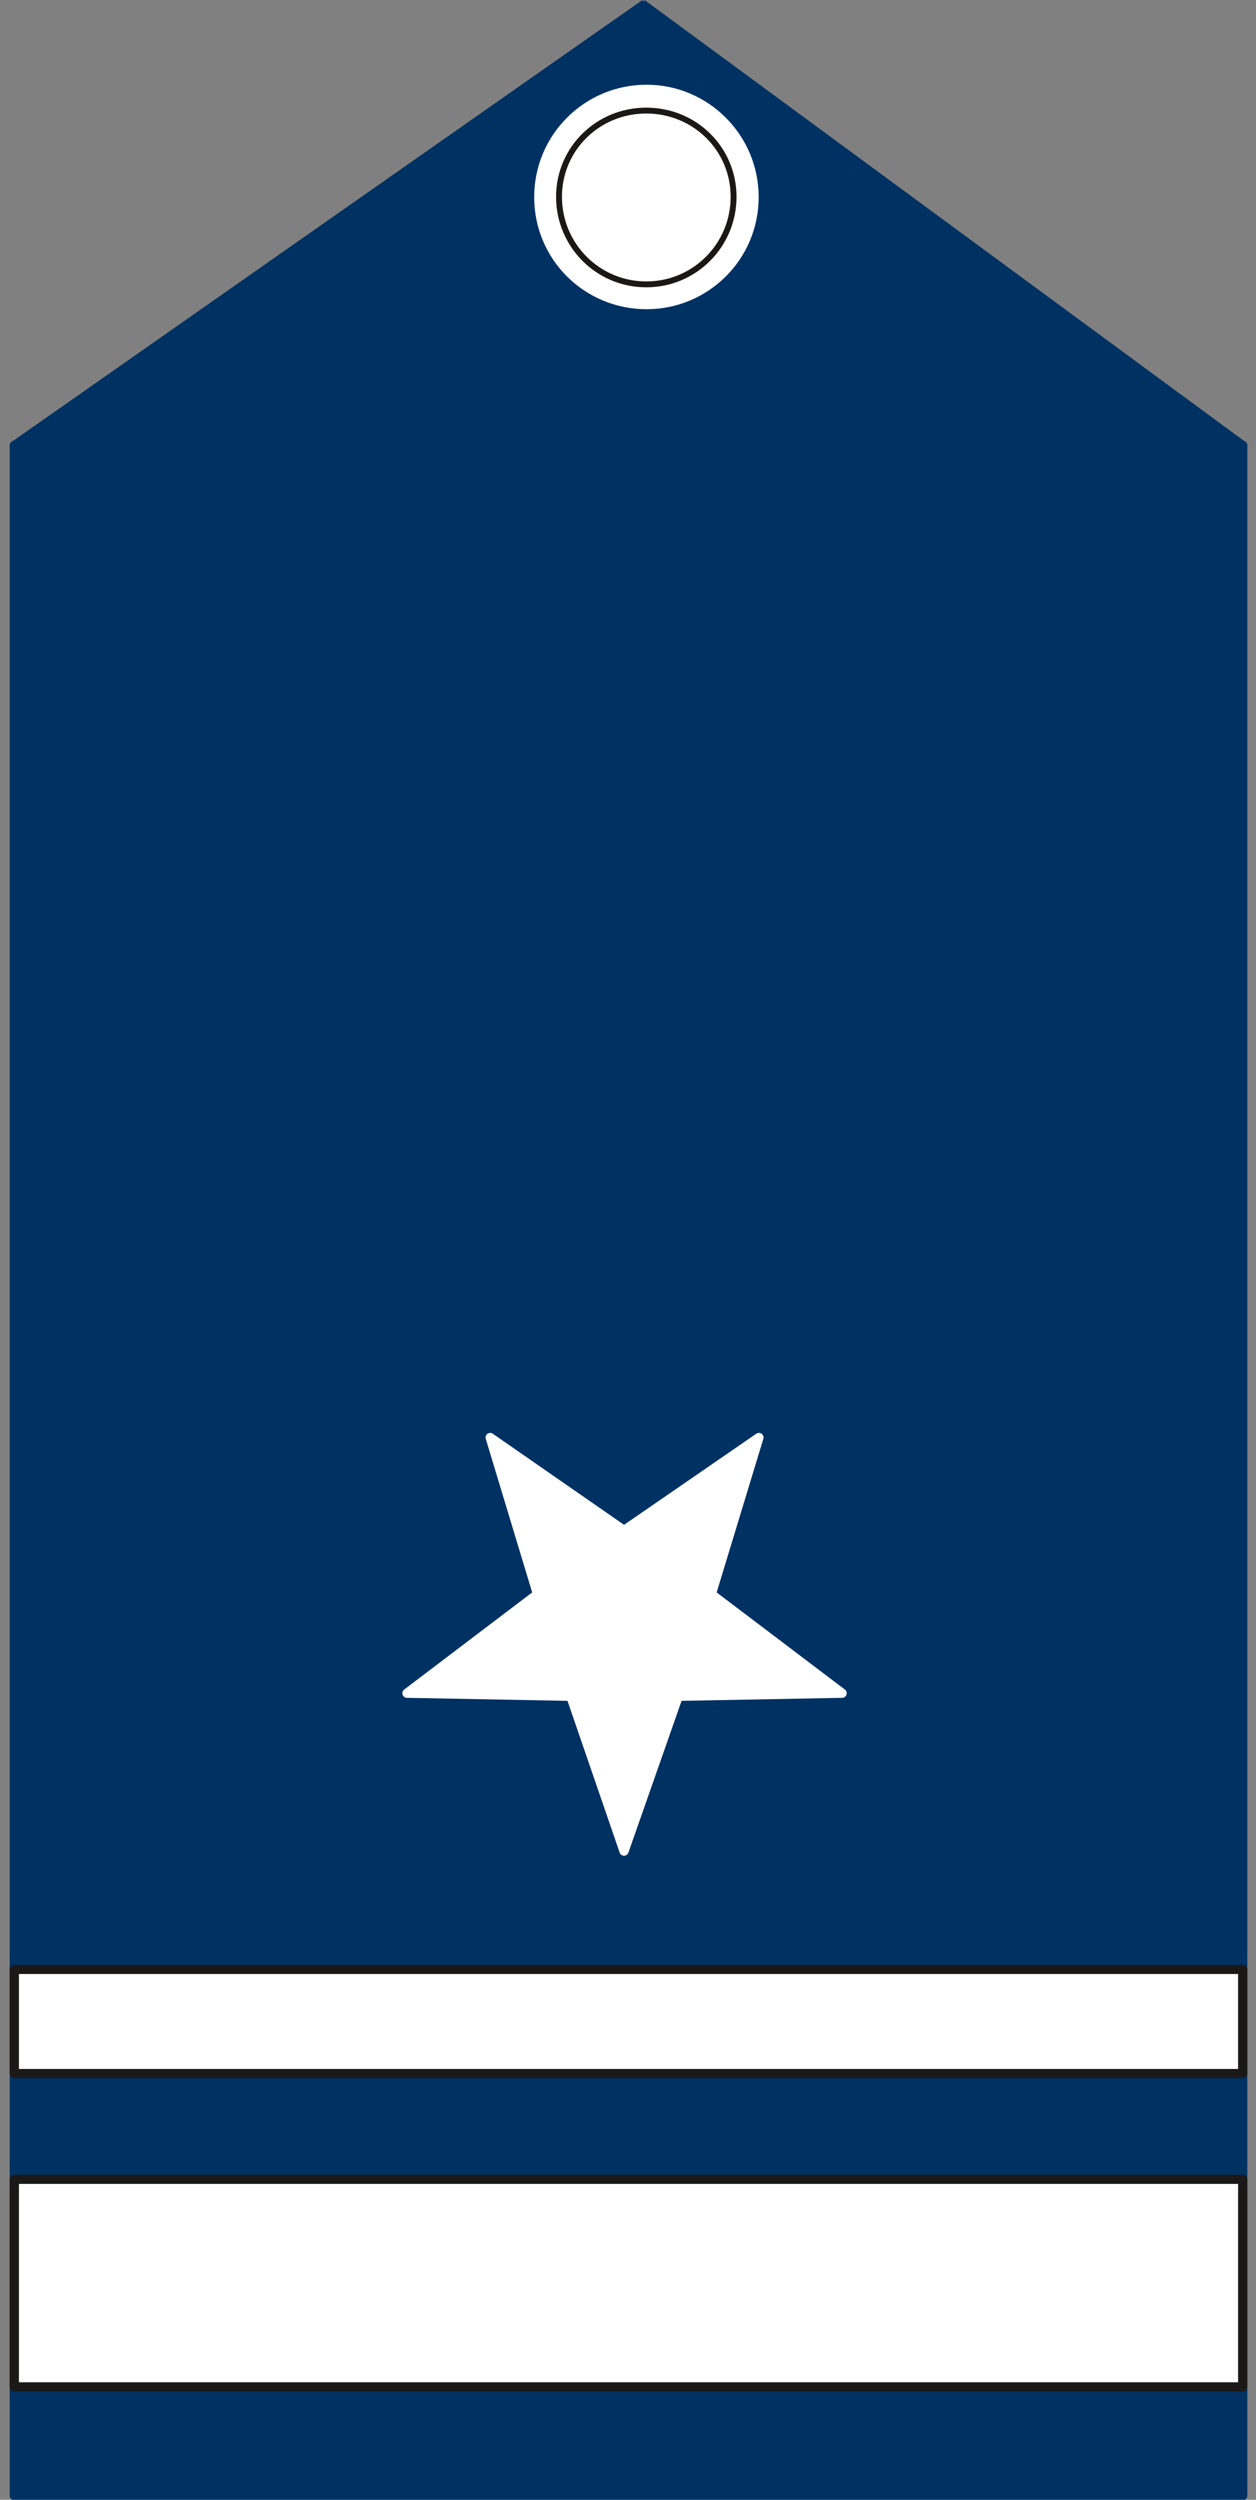 <svg xmlns="http://www.w3.org/2000/svg" xml:space="preserve" width="49.07mm" height="97.66mm" fill-rule="evenodd" stroke-linejoin="round" stroke-width="28.222" preserveAspectRatio="xMidYMid" version="1.2" viewBox="0 0 4907 9766"><rect x="0" y="0" width="4907" height="9766" fill="#808080" stroke="none"/><defs class="ClipPathGroup"><clipPath id="a" clipPathUnits="userSpaceOnUse"><path d="M0 0h4907v9766H0z"/></clipPath></defs><g class="SlideGroup"><g class="Slide" clip-path="url(#a)"><g class="Page"><g class="com.sun.star.drawing.PolyPolygonShape"><path fill="none" d="M38 1722h4836v8047H38z" class="BoundingBox"/><path fill="#003163" d="M4855 9750V1740H56v8010h4799Z"/><path fill="none" stroke="#003163" stroke-linejoin="miter" stroke-width="36" d="M4855 9750V1740H56v8010h4799Z"/></g><g class="com.sun.star.drawing.PolyPolygonShape"><path fill="none" d="M56 15h4800v1727H56z" class="BoundingBox"/><path fill="#003163" d="M2520 15 56 1741h4799L2508 15h12Z"/></g><g fill="none" class="com.sun.star.drawing.PolyLineShape"><path d="M-2 0h4913v1760H-2z" class="BoundingBox"/><path stroke="#003163" stroke-linejoin="miter" stroke-width="36" d="M2520 15 56 1741h4799L2508 15"/></g><g class="com.sun.star.drawing.ClosedBezierShape"><path fill="none" d="M2087 330h878v879h-878z" class="BoundingBox"/><path fill="#FFF" d="M2526 1194c233 0 424-188 424-424 0-235-191-425-424-425-235 0-425 190-425 425 0 236 190 424 425 424Z"/><path fill="none" stroke="#FFF" stroke-linejoin="miter" stroke-width="28" d="M2526 1194c233 0 424-188 424-424 0-235-191-425-424-425-235 0-425 190-425 425 0 236 190 424 425 424Z"/></g><g class="com.sun.star.drawing.ClosedBezierShape"><path fill="none" d="M2172 420h707v704h-707z" class="BoundingBox"/><path fill="#FFF" d="M2525 1111c189 0 341-153 341-342 0-188-152-337-341-337s-341 149-341 337c0 189 152 342 341 342Z"/><path fill="none" stroke="#1B1918" stroke-linejoin="miter" stroke-width="23" d="M2525 1111c189 0 341-153 341-342 0-188-152-337-341-337s-341 149-341 337c0 189 152 342 341 342Z"/></g><g class="com.sun.star.drawing.PolyPolygonShape"><path fill="none" d="M38 8496h4836v848H38z" class="BoundingBox"/><path fill="#FFF" d="M4855 9325v-811H56v811h4799Z"/><path fill="none" stroke="#1B1918" stroke-linejoin="miter" stroke-width="36" d="M4855 9325v-811H56v811h4799Z"/></g><g class="com.sun.star.drawing.PolyPolygonShape"><path fill="none" d="M38 7676h4836v444H38z" class="BoundingBox"/><path fill="#FFF" d="M4855 8101v-407H56v407h4799Z"/><path fill="none" stroke="#1B1918" stroke-linejoin="miter" stroke-width="36" d="M4855 8101v-407H56v407h4799Z"/></g><g class="com.sun.star.drawing.PolyPolygonShape"><path fill="none" d="M1537 5571h1807v1717H1537z" class="BoundingBox"/><path fill="#FFF" d="m2438 7232 212-605 640-12-511-387 186-612-527 363-523-363 185 612-510 387 640 12 208 605Z"/><path fill="none" stroke="#FFF" stroke-linejoin="miter" stroke-width="36" d="m2438 7232 212-605 640-12-511-387 186-612-527 363-523-363 185 612-510 387 640 12 208 605Z"/></g></g></g></g></svg>
